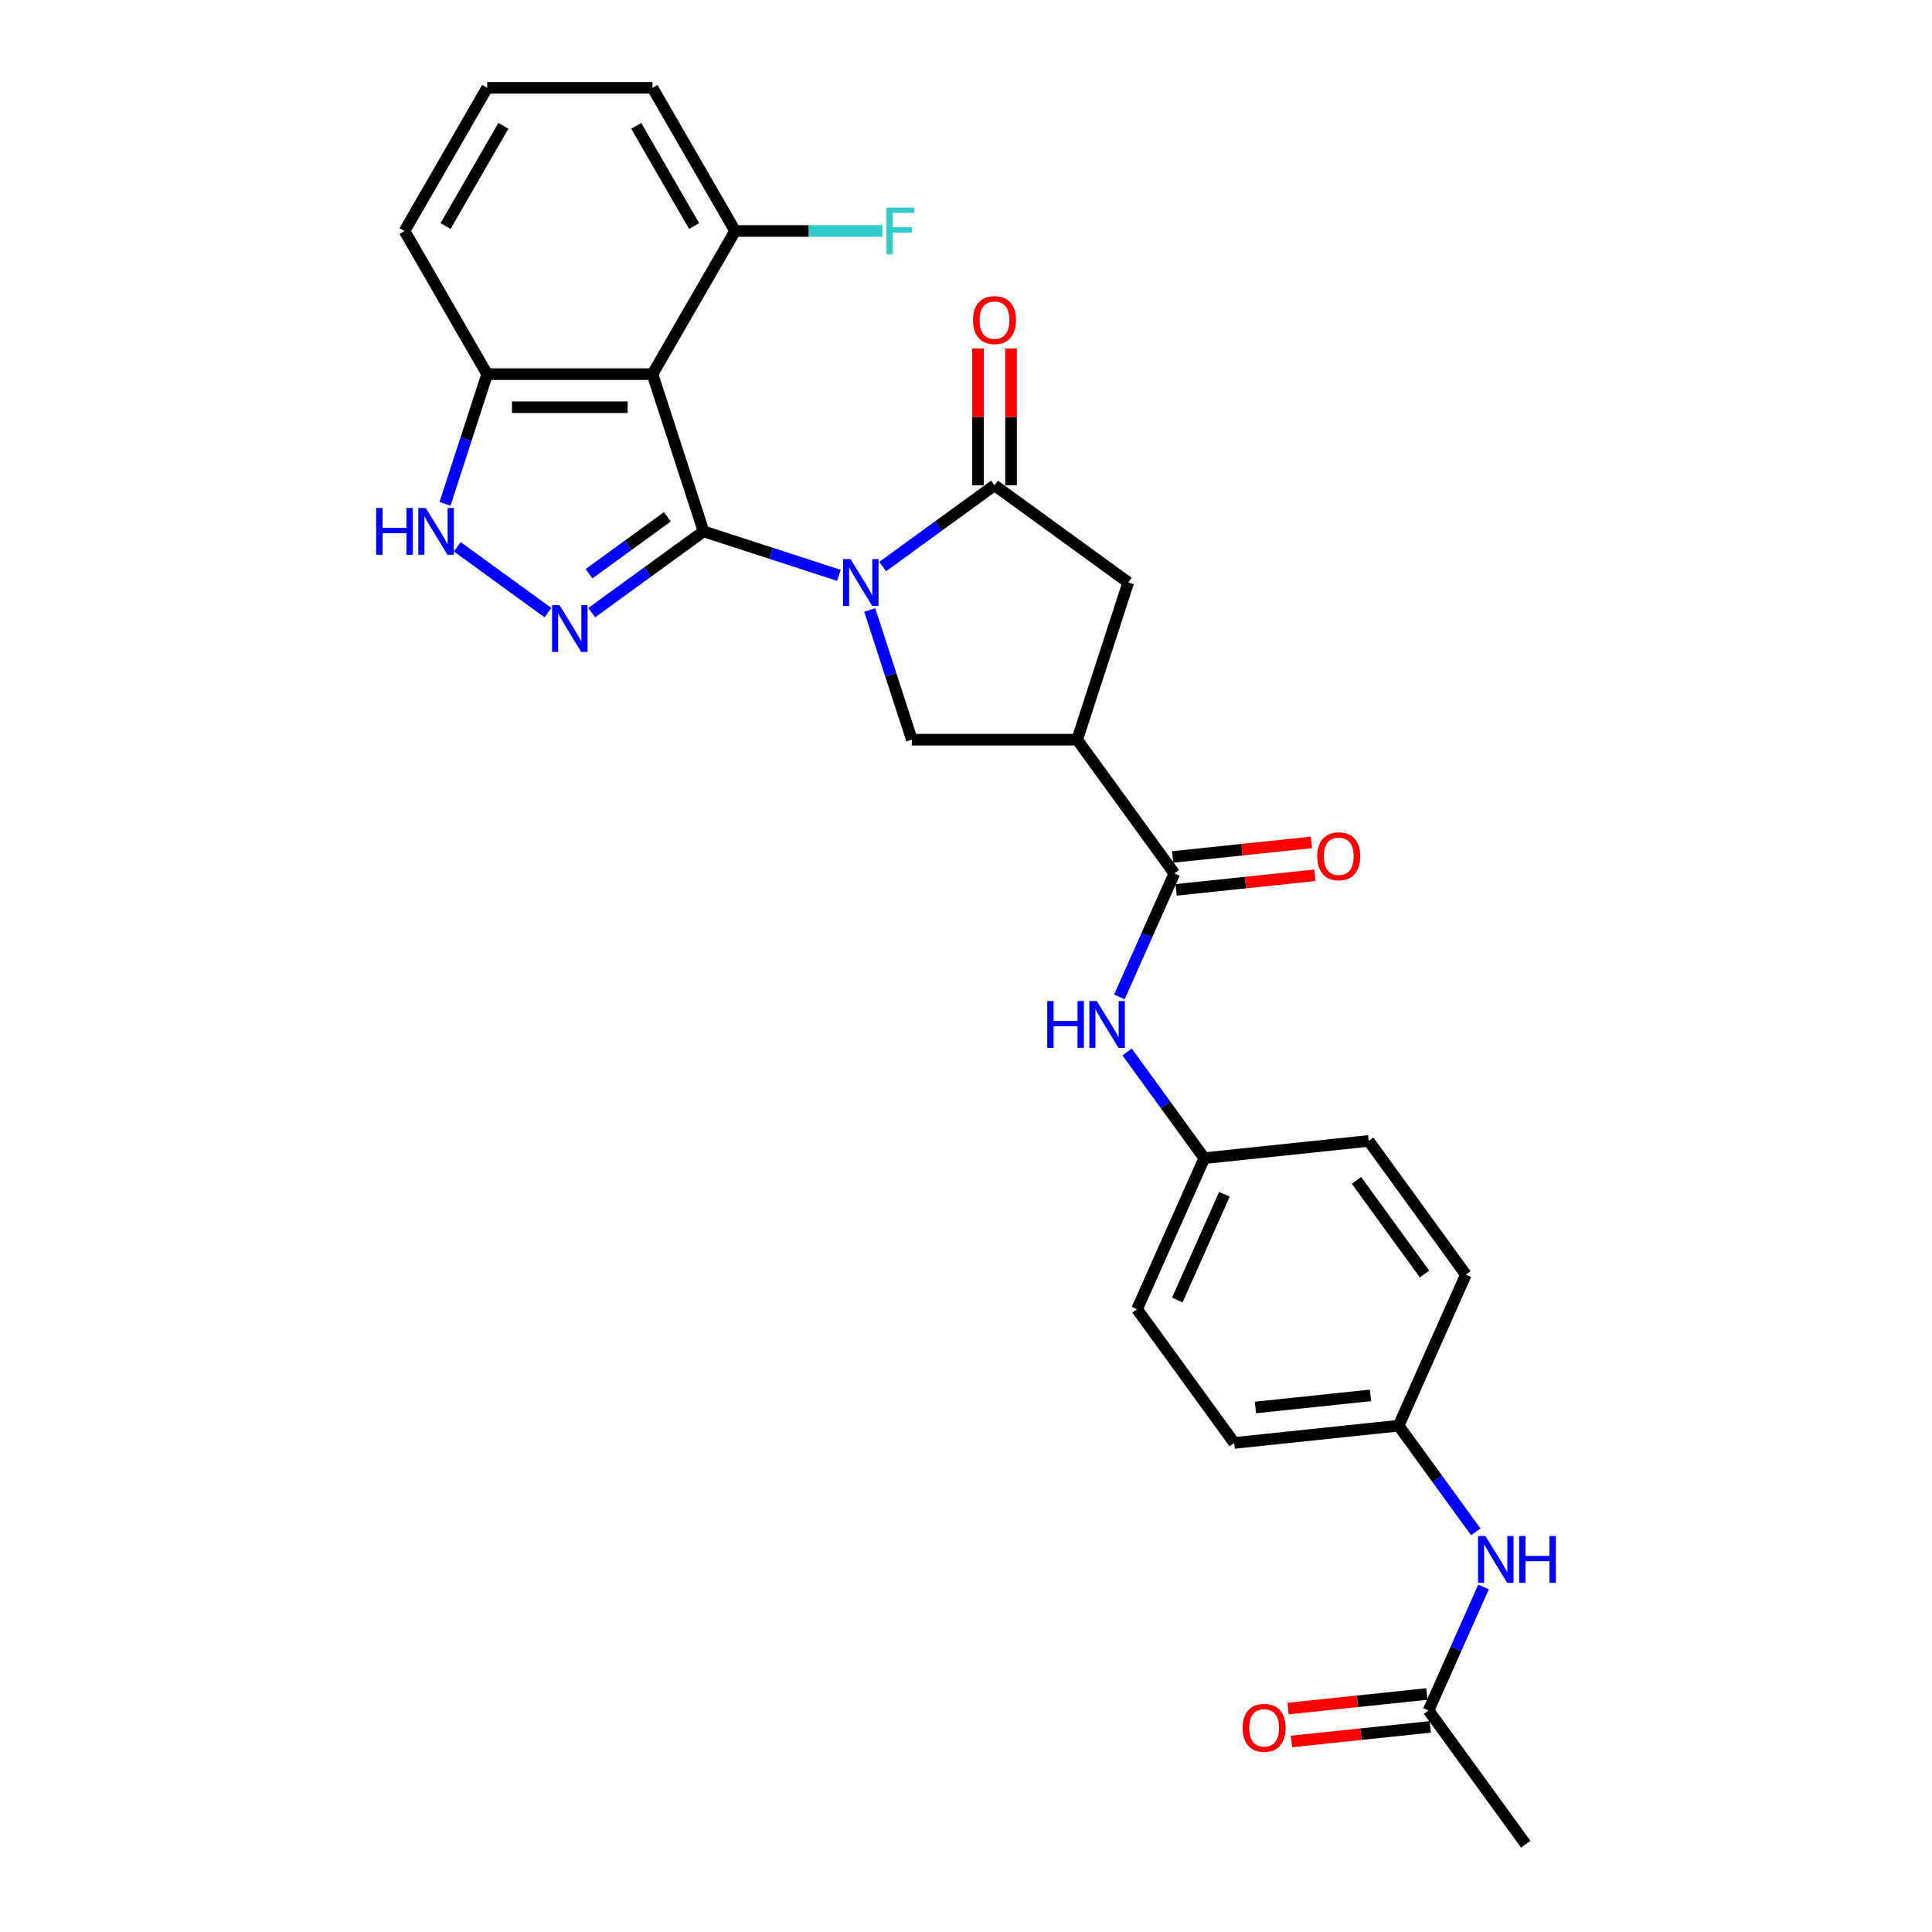 <?xml version='1.0' encoding='iso-8859-1'?>
<svg version='1.1' baseProfile='full'
              xmlns='http://www.w3.org/2000/svg'
                      xmlns:rdkit='http://www.rdkit.org/xml'
                      xmlns:xlink='http://www.w3.org/1999/xlink'
                  xml:space='preserve'
width='1000px' height='1000px' viewBox='0 0 1000 1000'>
<!-- END OF HEADER -->
<rect style='opacity:1.0;fill:#FFFFFF;stroke:none' width='1000' height='1000' x='0' y='0'> </rect>
<path class='bond-0' d='M 364.162,275.039 L 399.187,286.419' style='fill:none;fill-rule:evenodd;stroke:#000000;stroke-width:6px;stroke-linecap:butt;stroke-linejoin:miter;stroke-opacity:1' />
<path class='bond-0' d='M 399.187,286.419 L 434.211,297.799' style='fill:none;fill-rule:evenodd;stroke:#0000FF;stroke-width:6px;stroke-linecap:butt;stroke-linejoin:miter;stroke-opacity:1' />
<path class='bond-1' d='M 364.162,275.039 L 335.214,296.071' style='fill:none;fill-rule:evenodd;stroke:#000000;stroke-width:6px;stroke-linecap:butt;stroke-linejoin:miter;stroke-opacity:1' />
<path class='bond-1' d='M 335.214,296.071 L 306.266,317.103' style='fill:none;fill-rule:evenodd;stroke:#0000FF;stroke-width:6px;stroke-linecap:butt;stroke-linejoin:miter;stroke-opacity:1' />
<path class='bond-1' d='M 345.419,267.503 L 325.155,282.226' style='fill:none;fill-rule:evenodd;stroke:#000000;stroke-width:6px;stroke-linecap:butt;stroke-linejoin:miter;stroke-opacity:1' />
<path class='bond-1' d='M 325.155,282.226 L 304.892,296.948' style='fill:none;fill-rule:evenodd;stroke:#0000FF;stroke-width:6px;stroke-linecap:butt;stroke-linejoin:miter;stroke-opacity:1' />
<path class='bond-2' d='M 364.162,275.039 L 337.72,193.66' style='fill:none;fill-rule:evenodd;stroke:#000000;stroke-width:6px;stroke-linecap:butt;stroke-linejoin:miter;stroke-opacity:1' />
<path class='bond-3' d='M 456.869,293.249 L 485.817,272.217' style='fill:none;fill-rule:evenodd;stroke:#0000FF;stroke-width:6px;stroke-linecap:butt;stroke-linejoin:miter;stroke-opacity:1' />
<path class='bond-3' d='M 485.817,272.217 L 514.765,251.186' style='fill:none;fill-rule:evenodd;stroke:#000000;stroke-width:6px;stroke-linecap:butt;stroke-linejoin:miter;stroke-opacity:1' />
<path class='bond-5' d='M 450.172,315.736 L 461.077,349.297' style='fill:none;fill-rule:evenodd;stroke:#0000FF;stroke-width:6px;stroke-linecap:butt;stroke-linejoin:miter;stroke-opacity:1' />
<path class='bond-5' d='M 461.077,349.297 L 471.982,382.859' style='fill:none;fill-rule:evenodd;stroke:#000000;stroke-width:6px;stroke-linecap:butt;stroke-linejoin:miter;stroke-opacity:1' />
<path class='bond-6' d='M 283.608,317.103 L 236.691,283.015' style='fill:none;fill-rule:evenodd;stroke:#0000FF;stroke-width:6px;stroke-linecap:butt;stroke-linejoin:miter;stroke-opacity:1' />
<path class='bond-9' d='M 337.72,193.66 L 252.154,193.66' style='fill:none;fill-rule:evenodd;stroke:#000000;stroke-width:6px;stroke-linecap:butt;stroke-linejoin:miter;stroke-opacity:1' />
<path class='bond-9' d='M 324.885,210.773 L 264.989,210.773' style='fill:none;fill-rule:evenodd;stroke:#000000;stroke-width:6px;stroke-linecap:butt;stroke-linejoin:miter;stroke-opacity:1' />
<path class='bond-11' d='M 337.72,193.66 L 380.504,119.557' style='fill:none;fill-rule:evenodd;stroke:#000000;stroke-width:6px;stroke-linecap:butt;stroke-linejoin:miter;stroke-opacity:1' />
<path class='bond-8' d='M 514.765,251.186 L 583.99,301.48' style='fill:none;fill-rule:evenodd;stroke:#000000;stroke-width:6px;stroke-linecap:butt;stroke-linejoin:miter;stroke-opacity:1' />
<path class='bond-13' d='M 523.322,251.186 L 523.322,215.787' style='fill:none;fill-rule:evenodd;stroke:#000000;stroke-width:6px;stroke-linecap:butt;stroke-linejoin:miter;stroke-opacity:1' />
<path class='bond-13' d='M 523.322,215.787 L 523.322,180.388' style='fill:none;fill-rule:evenodd;stroke:#FF0000;stroke-width:6px;stroke-linecap:butt;stroke-linejoin:miter;stroke-opacity:1' />
<path class='bond-13' d='M 506.209,251.186 L 506.209,215.787' style='fill:none;fill-rule:evenodd;stroke:#000000;stroke-width:6px;stroke-linecap:butt;stroke-linejoin:miter;stroke-opacity:1' />
<path class='bond-13' d='M 506.209,215.787 L 506.209,180.388' style='fill:none;fill-rule:evenodd;stroke:#FF0000;stroke-width:6px;stroke-linecap:butt;stroke-linejoin:miter;stroke-opacity:1' />
<path class='bond-4' d='M 557.549,382.859 L 471.982,382.859' style='fill:none;fill-rule:evenodd;stroke:#000000;stroke-width:6px;stroke-linecap:butt;stroke-linejoin:miter;stroke-opacity:1' />
<path class='bond-7' d='M 557.549,382.859 L 607.843,452.084' style='fill:none;fill-rule:evenodd;stroke:#000000;stroke-width:6px;stroke-linecap:butt;stroke-linejoin:miter;stroke-opacity:1' />
<path class='bond-29' d='M 557.549,382.859 L 583.99,301.48' style='fill:none;fill-rule:evenodd;stroke:#000000;stroke-width:6px;stroke-linecap:butt;stroke-linejoin:miter;stroke-opacity:1' />
<path class='bond-28' d='M 230.344,260.783 L 241.249,227.222' style='fill:none;fill-rule:evenodd;stroke:#0000FF;stroke-width:6px;stroke-linecap:butt;stroke-linejoin:miter;stroke-opacity:1' />
<path class='bond-28' d='M 241.249,227.222 L 252.154,193.66' style='fill:none;fill-rule:evenodd;stroke:#000000;stroke-width:6px;stroke-linecap:butt;stroke-linejoin:miter;stroke-opacity:1' />
<path class='bond-10' d='M 607.843,452.084 L 593.615,484.04' style='fill:none;fill-rule:evenodd;stroke:#000000;stroke-width:6px;stroke-linecap:butt;stroke-linejoin:miter;stroke-opacity:1' />
<path class='bond-10' d='M 593.615,484.04 L 579.387,515.997' style='fill:none;fill-rule:evenodd;stroke:#0000FF;stroke-width:6px;stroke-linecap:butt;stroke-linejoin:miter;stroke-opacity:1' />
<path class='bond-15' d='M 608.738,460.593 L 644.655,456.818' style='fill:none;fill-rule:evenodd;stroke:#000000;stroke-width:6px;stroke-linecap:butt;stroke-linejoin:miter;stroke-opacity:1' />
<path class='bond-15' d='M 644.655,456.818 L 680.573,453.043' style='fill:none;fill-rule:evenodd;stroke:#FF0000;stroke-width:6px;stroke-linecap:butt;stroke-linejoin:miter;stroke-opacity:1' />
<path class='bond-15' d='M 606.949,443.574 L 642.866,439.799' style='fill:none;fill-rule:evenodd;stroke:#000000;stroke-width:6px;stroke-linecap:butt;stroke-linejoin:miter;stroke-opacity:1' />
<path class='bond-15' d='M 642.866,439.799 L 678.784,436.024' style='fill:none;fill-rule:evenodd;stroke:#FF0000;stroke-width:6px;stroke-linecap:butt;stroke-linejoin:miter;stroke-opacity:1' />
<path class='bond-24' d='M 252.154,193.66 L 209.371,119.557' style='fill:none;fill-rule:evenodd;stroke:#000000;stroke-width:6px;stroke-linecap:butt;stroke-linejoin:miter;stroke-opacity:1' />
<path class='bond-17' d='M 583.397,544.508 L 603.366,571.993' style='fill:none;fill-rule:evenodd;stroke:#0000FF;stroke-width:6px;stroke-linecap:butt;stroke-linejoin:miter;stroke-opacity:1' />
<path class='bond-17' d='M 603.366,571.993 L 623.335,599.477' style='fill:none;fill-rule:evenodd;stroke:#000000;stroke-width:6px;stroke-linecap:butt;stroke-linejoin:miter;stroke-opacity:1' />
<path class='bond-19' d='M 380.504,119.557 L 418.615,119.557' style='fill:none;fill-rule:evenodd;stroke:#000000;stroke-width:6px;stroke-linecap:butt;stroke-linejoin:miter;stroke-opacity:1' />
<path class='bond-19' d='M 418.615,119.557 L 456.726,119.557' style='fill:none;fill-rule:evenodd;stroke:#33CCCC;stroke-width:6px;stroke-linecap:butt;stroke-linejoin:miter;stroke-opacity:1' />
<path class='bond-26' d='M 380.504,119.557 L 337.72,45.455' style='fill:none;fill-rule:evenodd;stroke:#000000;stroke-width:6px;stroke-linecap:butt;stroke-linejoin:miter;stroke-opacity:1' />
<path class='bond-26' d='M 359.266,116.999 L 329.317,65.127' style='fill:none;fill-rule:evenodd;stroke:#000000;stroke-width:6px;stroke-linecap:butt;stroke-linejoin:miter;stroke-opacity:1' />
<path class='bond-12' d='M 739.416,885.321 L 753.644,853.364' style='fill:none;fill-rule:evenodd;stroke:#000000;stroke-width:6px;stroke-linecap:butt;stroke-linejoin:miter;stroke-opacity:1' />
<path class='bond-12' d='M 753.644,853.364 L 767.872,821.407' style='fill:none;fill-rule:evenodd;stroke:#0000FF;stroke-width:6px;stroke-linecap:butt;stroke-linejoin:miter;stroke-opacity:1' />
<path class='bond-16' d='M 738.522,876.811 L 702.604,880.586' style='fill:none;fill-rule:evenodd;stroke:#000000;stroke-width:6px;stroke-linecap:butt;stroke-linejoin:miter;stroke-opacity:1' />
<path class='bond-16' d='M 702.604,880.586 L 666.687,884.361' style='fill:none;fill-rule:evenodd;stroke:#FF0000;stroke-width:6px;stroke-linecap:butt;stroke-linejoin:miter;stroke-opacity:1' />
<path class='bond-16' d='M 740.311,893.83 L 704.393,897.606' style='fill:none;fill-rule:evenodd;stroke:#000000;stroke-width:6px;stroke-linecap:butt;stroke-linejoin:miter;stroke-opacity:1' />
<path class='bond-16' d='M 704.393,897.606 L 668.476,901.381' style='fill:none;fill-rule:evenodd;stroke:#FF0000;stroke-width:6px;stroke-linecap:butt;stroke-linejoin:miter;stroke-opacity:1' />
<path class='bond-27' d='M 739.416,885.321 L 789.711,954.545' style='fill:none;fill-rule:evenodd;stroke:#000000;stroke-width:6px;stroke-linecap:butt;stroke-linejoin:miter;stroke-opacity:1' />
<path class='bond-14' d='M 763.862,792.896 L 743.893,765.412' style='fill:none;fill-rule:evenodd;stroke:#0000FF;stroke-width:6px;stroke-linecap:butt;stroke-linejoin:miter;stroke-opacity:1' />
<path class='bond-14' d='M 743.893,765.412 L 723.924,737.927' style='fill:none;fill-rule:evenodd;stroke:#000000;stroke-width:6px;stroke-linecap:butt;stroke-linejoin:miter;stroke-opacity:1' />
<path class='bond-20' d='M 623.335,599.477 L 708.433,590.533' style='fill:none;fill-rule:evenodd;stroke:#000000;stroke-width:6px;stroke-linecap:butt;stroke-linejoin:miter;stroke-opacity:1' />
<path class='bond-21' d='M 623.335,599.477 L 588.532,677.646' style='fill:none;fill-rule:evenodd;stroke:#000000;stroke-width:6px;stroke-linecap:butt;stroke-linejoin:miter;stroke-opacity:1' />
<path class='bond-21' d='M 633.748,618.163 L 609.386,672.882' style='fill:none;fill-rule:evenodd;stroke:#000000;stroke-width:6px;stroke-linecap:butt;stroke-linejoin:miter;stroke-opacity:1' />
<path class='bond-18' d='M 723.924,737.927 L 638.827,746.871' style='fill:none;fill-rule:evenodd;stroke:#000000;stroke-width:6px;stroke-linecap:butt;stroke-linejoin:miter;stroke-opacity:1' />
<path class='bond-18' d='M 709.371,722.249 L 649.803,728.51' style='fill:none;fill-rule:evenodd;stroke:#000000;stroke-width:6px;stroke-linecap:butt;stroke-linejoin:miter;stroke-opacity:1' />
<path class='bond-31' d='M 723.924,737.927 L 758.728,659.758' style='fill:none;fill-rule:evenodd;stroke:#000000;stroke-width:6px;stroke-linecap:butt;stroke-linejoin:miter;stroke-opacity:1' />
<path class='bond-22' d='M 708.433,590.533 L 758.728,659.758' style='fill:none;fill-rule:evenodd;stroke:#000000;stroke-width:6px;stroke-linecap:butt;stroke-linejoin:miter;stroke-opacity:1' />
<path class='bond-22' d='M 702.132,610.976 L 737.338,659.433' style='fill:none;fill-rule:evenodd;stroke:#000000;stroke-width:6px;stroke-linecap:butt;stroke-linejoin:miter;stroke-opacity:1' />
<path class='bond-23' d='M 588.532,677.646 L 638.827,746.871' style='fill:none;fill-rule:evenodd;stroke:#000000;stroke-width:6px;stroke-linecap:butt;stroke-linejoin:miter;stroke-opacity:1' />
<path class='bond-30' d='M 209.371,119.557 L 252.154,45.455' style='fill:none;fill-rule:evenodd;stroke:#000000;stroke-width:6px;stroke-linecap:butt;stroke-linejoin:miter;stroke-opacity:1' />
<path class='bond-30' d='M 230.609,116.999 L 260.557,65.127' style='fill:none;fill-rule:evenodd;stroke:#000000;stroke-width:6px;stroke-linecap:butt;stroke-linejoin:miter;stroke-opacity:1' />
<path class='bond-25' d='M 252.154,45.455 L 337.72,45.455' style='fill:none;fill-rule:evenodd;stroke:#000000;stroke-width:6px;stroke-linecap:butt;stroke-linejoin:miter;stroke-opacity:1' />
<path  class='atom-1' d='M 440.184 289.364
L 448.125 302.199
Q 448.912 303.465, 450.178 305.759
Q 451.445 308.052, 451.513 308.189
L 451.513 289.364
L 454.73 289.364
L 454.73 313.596
L 451.41 313.596
L 442.888 299.564
Q 441.895 297.921, 440.834 296.038
Q 439.808 294.156, 439.499 293.574
L 439.499 313.596
L 436.351 313.596
L 436.351 289.364
L 440.184 289.364
' fill='#0000FF'/>
<path  class='atom-2' d='M 289.581 313.217
L 297.521 326.052
Q 298.308 327.319, 299.575 329.612
Q 300.841 331.905, 300.91 332.042
L 300.91 313.217
L 304.127 313.217
L 304.127 337.45
L 300.807 337.45
L 292.285 323.417
Q 291.292 321.774, 290.231 319.891
Q 289.204 318.009, 288.896 317.427
L 288.896 337.45
L 285.747 337.45
L 285.747 313.217
L 289.581 313.217
' fill='#0000FF'/>
<path  class='atom-7' d='M 194.72 262.923
L 198.006 262.923
L 198.006 273.225
L 210.396 273.225
L 210.396 262.923
L 213.682 262.923
L 213.682 287.155
L 210.396 287.155
L 210.396 275.963
L 198.006 275.963
L 198.006 287.155
L 194.72 287.155
L 194.72 262.923
' fill='#0000FF'/>
<path  class='atom-7' d='M 220.356 262.923
L 228.296 275.758
Q 229.084 277.024, 230.35 279.317
Q 231.616 281.61, 231.685 281.747
L 231.685 262.923
L 234.902 262.923
L 234.902 287.155
L 231.582 287.155
L 223.06 273.122
Q 222.067 271.479, 221.006 269.597
Q 219.979 267.714, 219.671 267.132
L 219.671 287.155
L 216.522 287.155
L 216.522 262.923
L 220.356 262.923
' fill='#0000FF'/>
<path  class='atom-11' d='M 542.048 518.136
L 545.334 518.136
L 545.334 528.439
L 557.724 528.439
L 557.724 518.136
L 561.01 518.136
L 561.01 542.369
L 557.724 542.369
L 557.724 531.177
L 545.334 531.177
L 545.334 542.369
L 542.048 542.369
L 542.048 518.136
' fill='#0000FF'/>
<path  class='atom-11' d='M 567.684 518.136
L 575.624 530.971
Q 576.412 532.238, 577.678 534.531
Q 578.944 536.824, 579.013 536.961
L 579.013 518.136
L 582.23 518.136
L 582.23 542.369
L 578.91 542.369
L 570.388 528.336
Q 569.395 526.693, 568.334 524.811
Q 567.307 522.928, 566.999 522.346
L 566.999 542.369
L 563.85 542.369
L 563.85 518.136
L 567.684 518.136
' fill='#0000FF'/>
<path  class='atom-14' d='M 503.642 165.687
Q 503.642 159.869, 506.517 156.617
Q 509.392 153.366, 514.765 153.366
Q 520.139 153.366, 523.014 156.617
Q 525.889 159.869, 525.889 165.687
Q 525.889 171.574, 522.98 174.929
Q 520.07 178.249, 514.765 178.249
Q 509.426 178.249, 506.517 174.929
Q 503.642 171.609, 503.642 165.687
M 514.765 175.51
Q 518.462 175.51, 520.447 173.046
Q 522.466 170.548, 522.466 165.687
Q 522.466 160.93, 520.447 158.534
Q 518.462 156.104, 514.765 156.104
Q 511.069 156.104, 509.049 158.5
Q 507.064 160.896, 507.064 165.687
Q 507.064 170.582, 509.049 173.046
Q 511.069 175.51, 514.765 175.51
' fill='#FF0000'/>
<path  class='atom-15' d='M 768.863 795.036
L 776.803 807.871
Q 777.591 809.137, 778.857 811.43
Q 780.123 813.723, 780.192 813.86
L 780.192 795.036
L 783.409 795.036
L 783.409 819.268
L 780.089 819.268
L 771.567 805.235
Q 770.574 803.592, 769.513 801.71
Q 768.486 799.827, 768.178 799.245
L 768.178 819.268
L 765.029 819.268
L 765.029 795.036
L 768.863 795.036
' fill='#0000FF'/>
<path  class='atom-15' d='M 786.318 795.036
L 789.604 795.036
L 789.604 805.338
L 801.994 805.338
L 801.994 795.036
L 805.28 795.036
L 805.28 819.268
L 801.994 819.268
L 801.994 808.076
L 789.604 808.076
L 789.604 819.268
L 786.318 819.268
L 786.318 795.036
' fill='#0000FF'/>
<path  class='atom-16' d='M 681.817 443.208
Q 681.817 437.389, 684.692 434.138
Q 687.568 430.886, 692.941 430.886
Q 698.315 430.886, 701.19 434.138
Q 704.065 437.389, 704.065 443.208
Q 704.065 449.095, 701.155 452.449
Q 698.246 455.769, 692.941 455.769
Q 687.602 455.769, 684.692 452.449
Q 681.817 449.129, 681.817 443.208
M 692.941 453.031
Q 696.638 453.031, 698.623 450.567
Q 700.642 448.068, 700.642 443.208
Q 700.642 438.45, 698.623 436.055
Q 696.638 433.625, 692.941 433.625
Q 689.245 433.625, 687.225 436.02
Q 685.24 438.416, 685.24 443.208
Q 685.24 448.102, 687.225 450.567
Q 689.245 453.031, 692.941 453.031
' fill='#FF0000'/>
<path  class='atom-17' d='M 643.195 894.333
Q 643.195 888.515, 646.07 885.263
Q 648.945 882.012, 654.318 882.012
Q 659.692 882.012, 662.567 885.263
Q 665.442 888.515, 665.442 894.333
Q 665.442 900.22, 662.533 903.574
Q 659.624 906.894, 654.318 906.894
Q 648.979 906.894, 646.07 903.574
Q 643.195 900.254, 643.195 894.333
M 654.318 904.156
Q 658.015 904.156, 660 901.692
Q 662.019 899.193, 662.019 894.333
Q 662.019 889.576, 660 887.18
Q 658.015 884.75, 654.318 884.75
Q 650.622 884.75, 648.603 887.146
Q 646.617 889.542, 646.617 894.333
Q 646.617 899.228, 648.603 901.692
Q 650.622 904.156, 654.318 904.156
' fill='#FF0000'/>
<path  class='atom-20' d='M 458.865 107.441
L 473.275 107.441
L 473.275 110.213
L 462.117 110.213
L 462.117 117.572
L 472.043 117.572
L 472.043 120.379
L 462.117 120.379
L 462.117 131.674
L 458.865 131.674
L 458.865 107.441
' fill='#33CCCC'/>
</svg>
